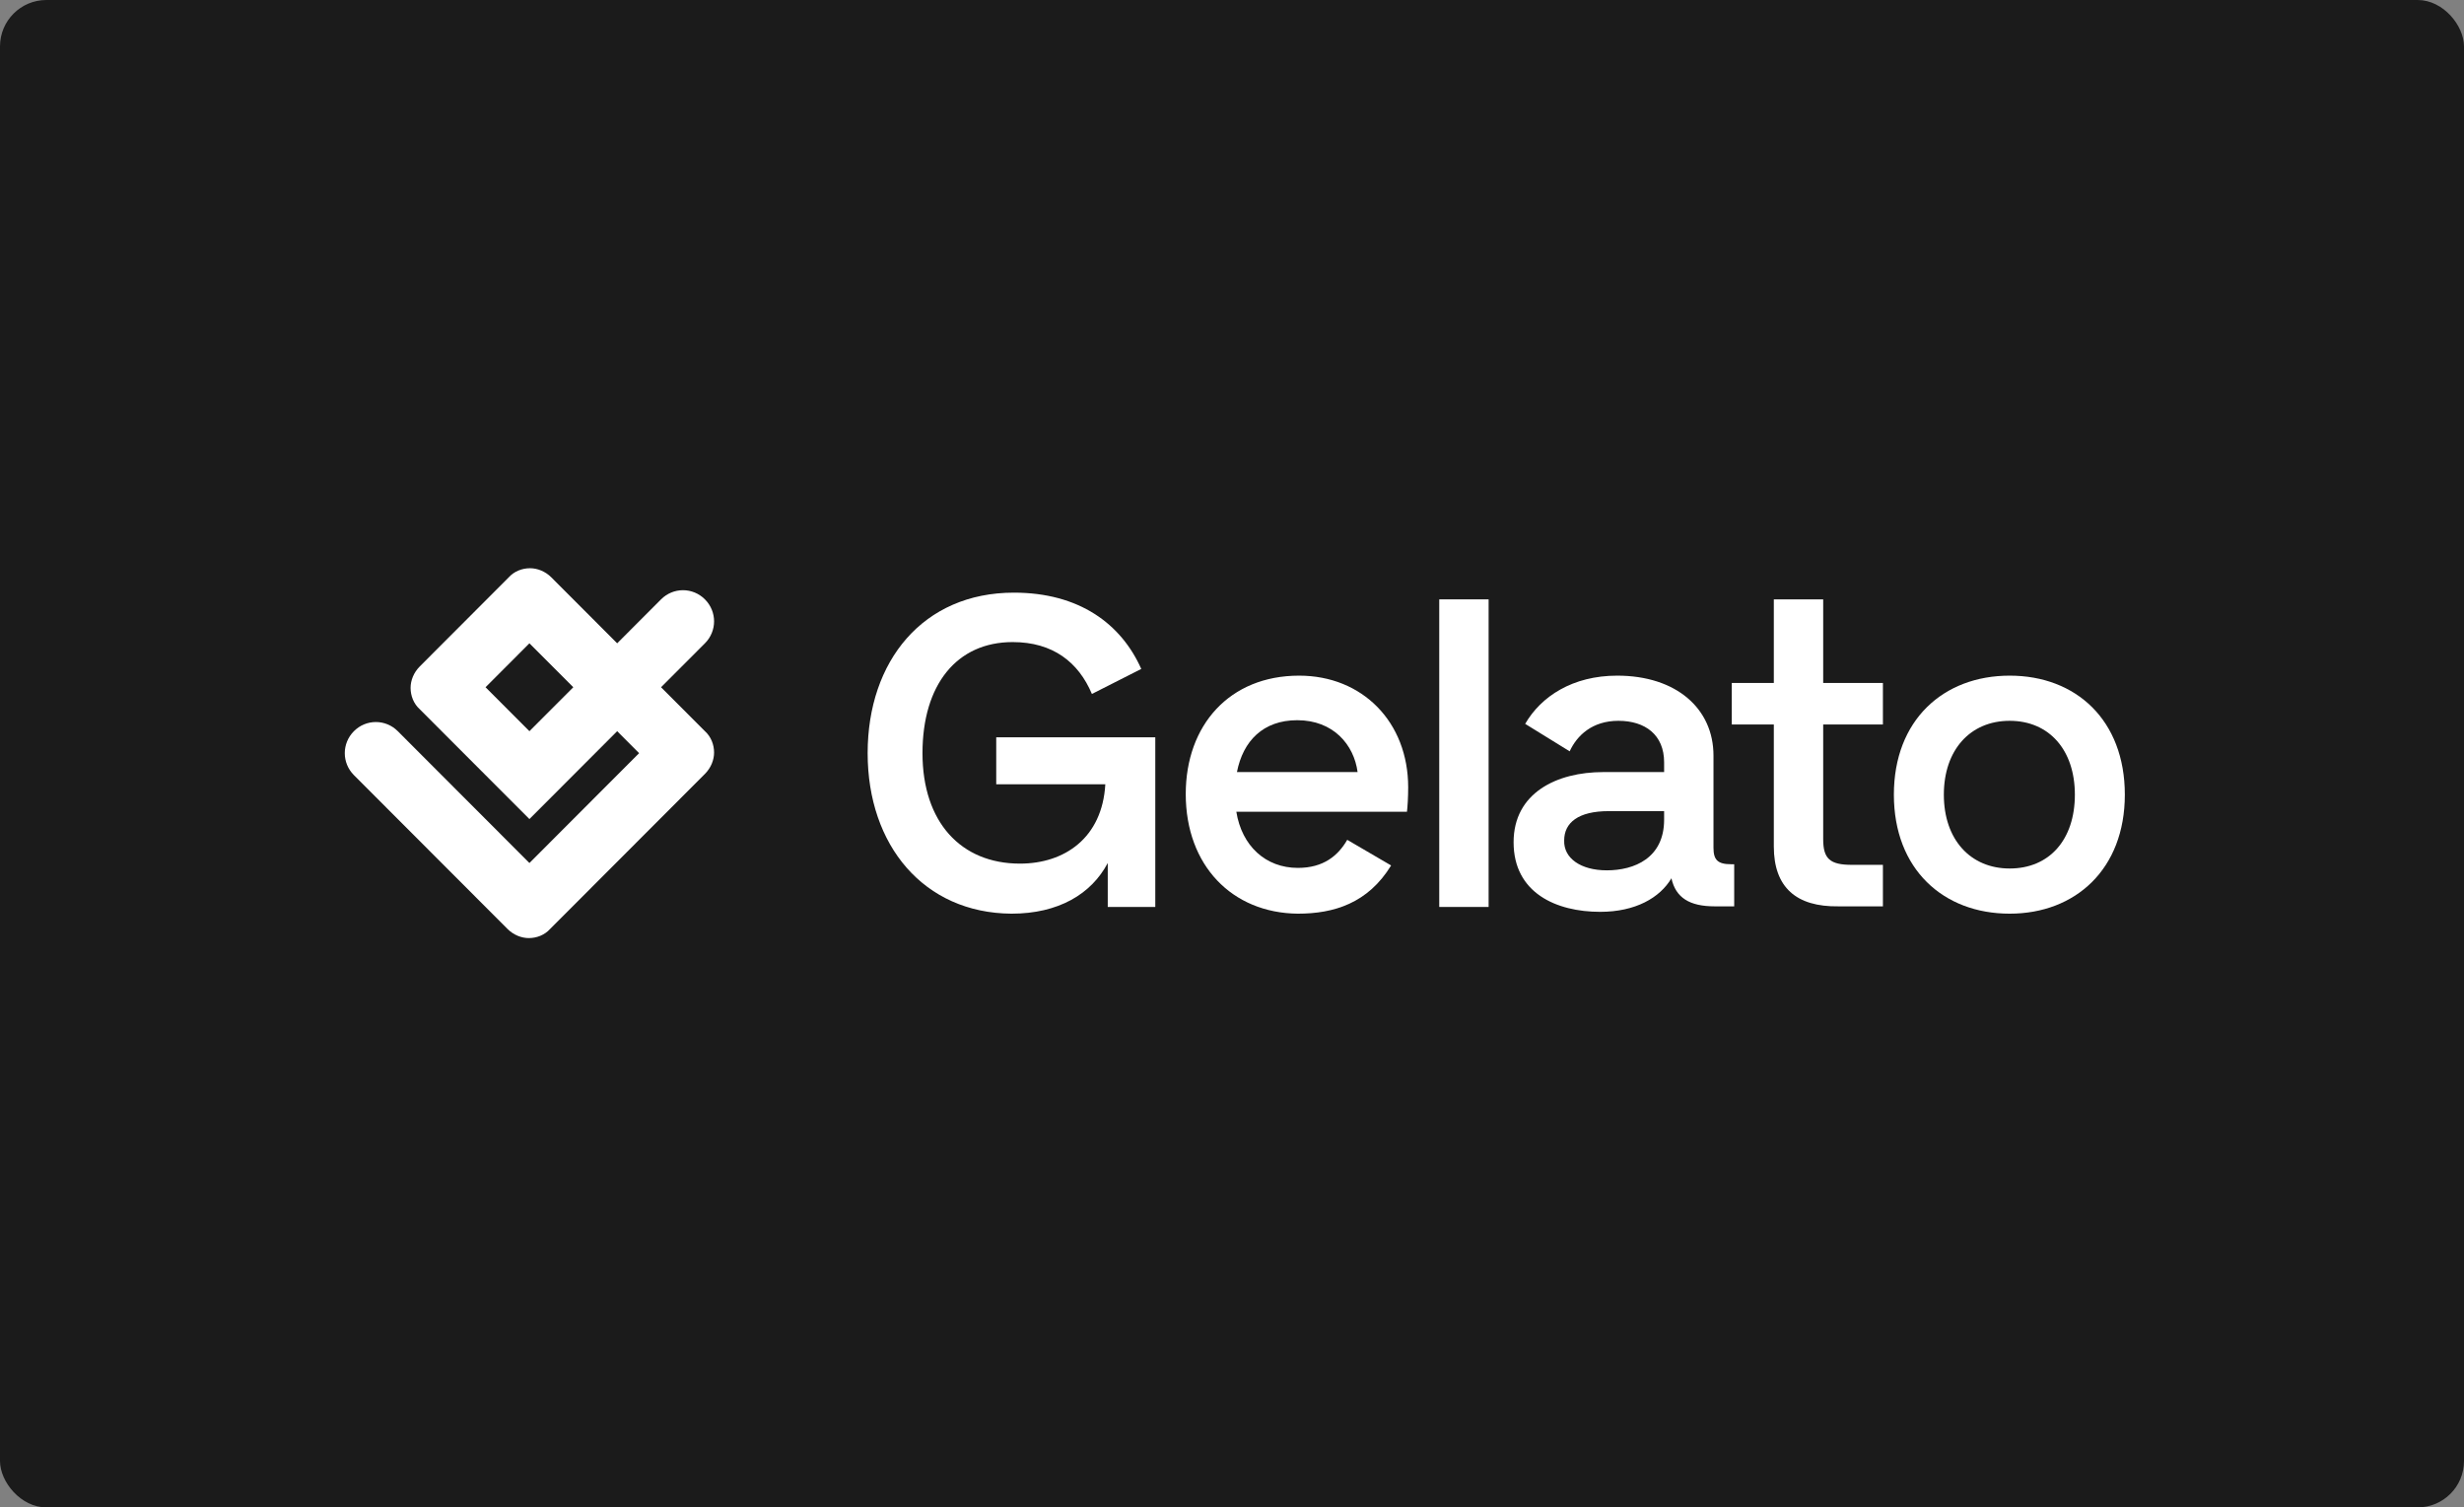 <svg width="425" height="260" viewBox="0 0 425 260" fill="none" xmlns="http://www.w3.org/2000/svg">
<rect x="0" y="0" width="425" height="260" fill="#808080" stroke="none"/>
<rect width="425" height="260" rx="8" fill="#1B1B1B"/>
<g clip-path="url(#clip0_2712_84)">
<path d="M149.655 129.906C149.655 114.01 159.22 102.221 174.882 102.221C186.129 102.221 193.382 107.589 196.85 115.379L188.336 119.695C186.024 114.221 181.609 110.747 174.672 110.747C165.002 110.747 159.115 118.116 159.115 129.906C159.115 141.801 165.737 148.959 175.933 148.959C183.606 148.959 190.124 144.538 190.649 135.274H171.834V127.169H199.268V156.433H191.069V148.854C188.231 154.222 182.555 157.591 174.462 157.591C159.326 157.486 149.655 145.801 149.655 129.906Z" fill="white"/>
<path d="M204.522 136.959C204.522 125.064 212.09 116.537 224.074 116.537C235.005 116.537 242.888 124.537 242.888 135.801C242.888 137.485 242.783 139.169 242.678 140.012H213.247C214.193 145.906 218.293 149.696 223.863 149.696C228.277 149.696 230.8 147.591 232.377 144.854L239.945 149.275C235.951 155.801 230.065 157.591 223.863 157.591C212.512 157.486 204.522 149.275 204.522 136.959ZM234.164 133.169C233.533 128.432 229.96 124.222 223.758 124.222C217.871 124.222 214.403 127.801 213.352 133.169H234.164Z" fill="white"/>
<path d="M248.248 103.379H256.762V156.433H248.248V103.379Z" fill="white"/>
<path d="M261.071 145.275C261.071 136.748 268.534 133.169 276.523 133.169H287.034V131.485C287.034 126.748 283.775 124.327 279.15 124.327C274.63 124.327 272.003 126.853 270.742 129.59L263.069 124.853C265.801 120.116 271.267 116.537 278.94 116.537C289.135 116.537 295.548 122.222 295.548 130.327V146.222C295.548 148.328 296.283 149.064 298.596 149.064H299.121V156.328H295.758C291.448 156.328 289.03 154.854 288.295 151.486C286.297 154.854 282.093 157.275 275.996 157.275C268.429 157.275 261.071 154.012 261.071 145.275ZM277.153 150.117C281.883 150.117 287.034 148.012 287.034 141.38V139.906H277.468C272.213 139.906 269.795 141.906 269.795 144.959C269.69 148.012 272.633 150.117 277.153 150.117Z" fill="white"/>
<path d="M305.956 146.012V124.959H298.704V117.8H305.956V103.379H314.471V117.8H324.772V124.959H314.471V144.749C314.471 148.117 315.626 149.17 319.41 149.17H324.772V156.328H317.097C309.845 156.433 305.956 153.065 305.956 146.012Z" fill="white"/>
<path d="M326.663 137.064C326.663 124.222 335.177 116.537 346.635 116.537C358.092 116.537 366.5 124.222 366.5 137.064C366.5 149.907 357.987 157.591 346.635 157.591C335.177 157.591 326.663 149.907 326.663 137.064ZM346.635 149.801C353.466 149.801 357.881 144.854 357.881 137.064C357.881 129.38 353.466 124.327 346.635 124.327C339.802 124.327 335.282 129.38 335.282 137.064C335.282 144.854 339.907 149.801 346.635 149.801Z" fill="white"/>
<path d="M114.021 103.378L110.237 107.168L106.453 110.958L100.777 105.273L95.101 99.589C94.05 98.536 92.683 98.01 91.422 98.01C90.056 98.01 88.689 98.536 87.743 99.589L80.07 107.273L72.397 114.958C71.346 116.01 70.82 117.379 70.82 118.642C70.82 120.01 71.346 121.379 72.397 122.326L81.857 131.8L91.317 141.274L98.885 133.695L106.453 126.116L108.345 128.011L110.237 129.905L100.777 139.379L91.317 148.853L79.965 137.485L68.613 126.116C67.562 125.063 66.195 124.537 64.829 124.537C63.462 124.537 62.096 125.063 61.045 126.116C59.994 127.169 59.468 128.537 59.468 129.905C59.468 131.274 59.994 132.642 61.045 133.695L74.289 146.959L87.533 160.222C88.584 161.275 89.951 161.801 91.212 161.801C92.578 161.801 93.945 161.275 94.891 160.222L108.24 146.853L121.589 133.484C122.64 132.432 123.166 131.063 123.166 129.8C123.166 128.432 122.64 127.063 121.589 126.116L117.805 122.326L114.021 118.537L117.805 114.747L121.589 110.958C122.64 109.905 123.166 108.536 123.166 107.168C123.166 105.799 122.64 104.431 121.589 103.378C120.538 102.326 119.172 101.799 117.805 101.799C116.439 101.799 115.072 102.326 114.021 103.378ZM91.317 126.116L87.533 122.326L83.749 118.537L87.533 114.747L91.317 110.958L95.101 114.747L98.885 118.537L95.101 122.326L91.317 126.116Z" fill="white"/>
</g>
<defs>
<clipPath id="clip0_2712_84">
<rect width="308" height="65" fill="white" transform="translate(58.5 97.5)"/>
</clipPath>
</defs>
</svg>
